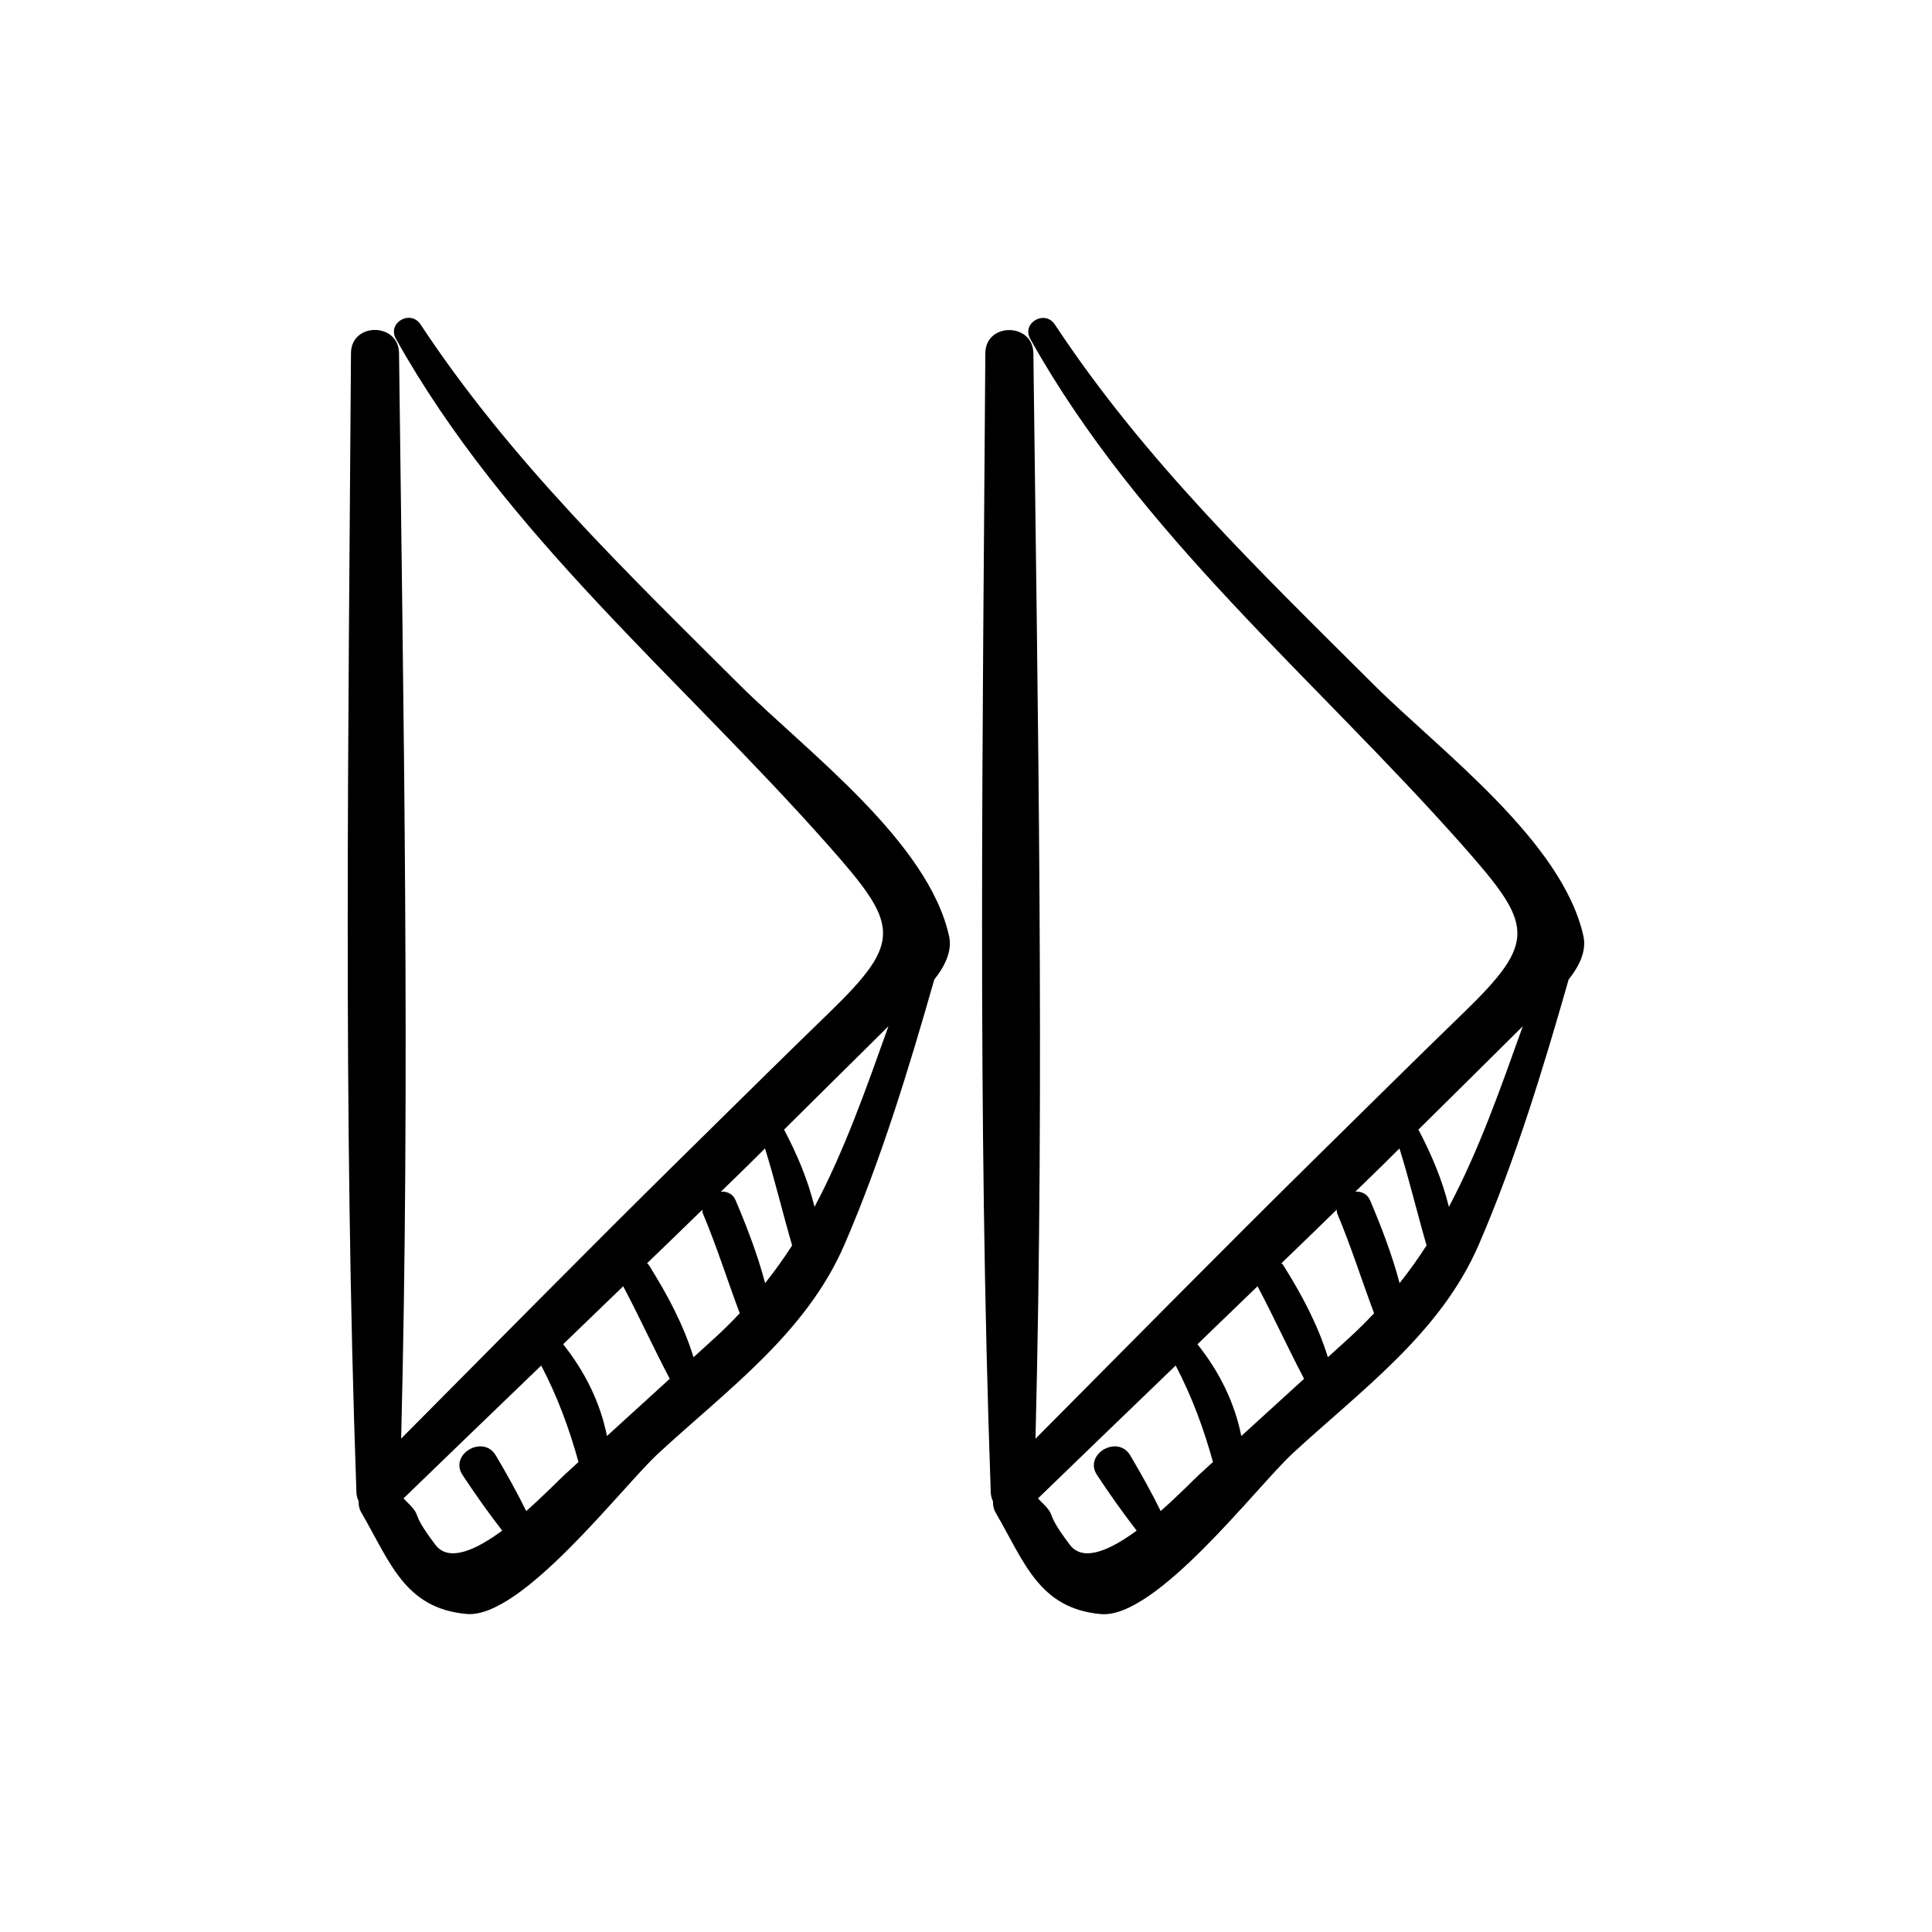 <svg id="图层_1" enable-background="new 0 0 156 156" height="512" viewBox="0 0 156 156" width="512" xmlns="http://www.w3.org/2000/svg"><g><g><g><path d="m53.15 117.36c5.59-5.16 11.94-9.71 15.03-16.85 2.95-6.82 5.21-14.23 7.26-21.42.8-1 1.46-2.25 1.2-3.47-1.67-7.68-11.57-15-16.9-20.3-9.26-9.23-18.54-18.15-25.78-29.12-.81-1.23-2.72-.14-1.99 1.16 8.84 15.82 22.97 27.42 34.85 40.83 5.75 6.49 6.15 7.74.14 13.57-3.98 3.85-7.91 7.76-11.86 11.64-7.64 7.52-15.15 15.16-22.71 22.76.74-29.16.18-58.49-.17-87.64-.03-2.5-3.87-2.51-3.88 0-.2 30.61-.65 61.41.44 92 .01.26.08.49.18.7-.01.28.03.58.2.88 2.35 4.06 3.52 7.76 8.5 8.22 4.45.42 12.57-10.27 15.49-12.96zm18.59-34.5c-1.81 5.06-3.54 10.01-5.97 14.59-.53-2.17-1.41-4.25-2.46-6.24 2.81-2.78 5.62-5.56 8.43-8.35zm-13.53 13.36c.74-.72 1.49-1.44 2.23-2.17.44-.44.88-.88 1.33-1.32.81 2.59 1.43 5.23 2.19 7.83-.67 1.05-1.4 2.06-2.18 3.05-.6-2.28-1.45-4.49-2.39-6.71-.22-.51-.69-.71-1.18-.68zm-5.96 5.78c1.49-1.44 2.98-2.87 4.46-4.32.01.11.01.22.06.34 1.11 2.64 1.96 5.35 2.96 8.02-.66.7-1.35 1.39-2.09 2.06-.55.49-1.09 1-1.64 1.49-.82-2.64-2.09-5.02-3.6-7.43-.05-.07-.1-.11-.15-.16zm-1.93 1.86c1.31 2.47 2.46 5.01 3.76 7.47-1.69 1.54-3.38 3.08-5.07 4.62-.54-2.69-1.76-5.17-3.54-7.41 1.62-1.56 3.24-3.12 4.85-4.68zm-15.17 20.87c-2.32-3.08-.74-1.95-2.57-3.74 3.7-3.58 7.41-7.16 11.12-10.73 1.3 2.48 2.27 5.1 3.01 7.79-.35.32-.71.65-1.06.97-.48.44-1.7 1.7-3.16 2.99-.76-1.54-1.58-3.01-2.45-4.48-1.02-1.74-3.8-.1-2.69 1.57 1.02 1.55 2.07 3.03 3.2 4.49-2.12 1.56-4.31 2.58-5.4 1.14z" fill="rgb(0,0,0)"/></g><g><path d="m104.37 117.36c5.59-5.16 11.94-9.71 15.03-16.85 2.95-6.82 5.21-14.23 7.26-21.42.8-1 1.46-2.25 1.2-3.47-1.67-7.68-11.57-15-16.9-20.3-9.26-9.22-18.54-18.14-25.78-29.11-.81-1.23-2.72-.14-1.99 1.16 8.84 15.82 22.97 27.42 34.85 40.83 5.75 6.49 6.15 7.74.14 13.57-3.98 3.85-7.91 7.76-11.86 11.64-7.64 7.52-15.15 15.16-22.71 22.76.74-29.16.18-58.49-.17-87.64-.03-2.5-3.87-2.51-3.88 0-.2 30.61-.65 61.41.44 92 .01.26.08.49.18.7-.01.28.03.58.2.88 2.35 4.06 3.52 7.76 8.5 8.22 4.46.41 12.58-10.28 15.49-12.97zm18.59-34.5c-1.81 5.06-3.54 10.01-5.97 14.59-.53-2.17-1.41-4.25-2.46-6.24 2.81-2.78 5.63-5.56 8.43-8.35zm-13.52 13.36c.74-.72 1.49-1.44 2.23-2.17.44-.44.88-.88 1.33-1.32.81 2.59 1.43 5.23 2.19 7.83-.67 1.05-1.4 2.06-2.18 3.05-.6-2.28-1.45-4.49-2.39-6.71-.23-.51-.7-.71-1.18-.68zm-5.97 5.78c1.49-1.44 2.98-2.87 4.46-4.32.01.11.01.22.06.34 1.11 2.64 1.96 5.35 2.96 8.02-.66.7-1.35 1.39-2.09 2.06-.55.49-1.09 1-1.64 1.49-.82-2.64-2.09-5.02-3.6-7.43-.04-.07-.1-.11-.15-.16zm-1.93 1.86c1.31 2.47 2.46 5.01 3.76 7.47-1.69 1.54-3.38 3.08-5.07 4.62-.54-2.69-1.76-5.17-3.54-7.41 1.62-1.56 3.24-3.12 4.85-4.68zm-15.16 20.87c-2.32-3.08-.74-1.95-2.57-3.74 3.7-3.58 7.41-7.16 11.12-10.73 1.3 2.48 2.27 5.1 3.01 7.79-.35.32-.71.65-1.06.97-.48.44-1.7 1.7-3.16 2.99-.76-1.54-1.58-3.01-2.45-4.48-1.02-1.74-3.8-.1-2.69 1.57 1.02 1.55 2.07 3.03 3.2 4.49-2.13 1.56-4.31 2.58-5.4 1.14z" fill="rgb(0,0,0)"/></g></g></g></svg>